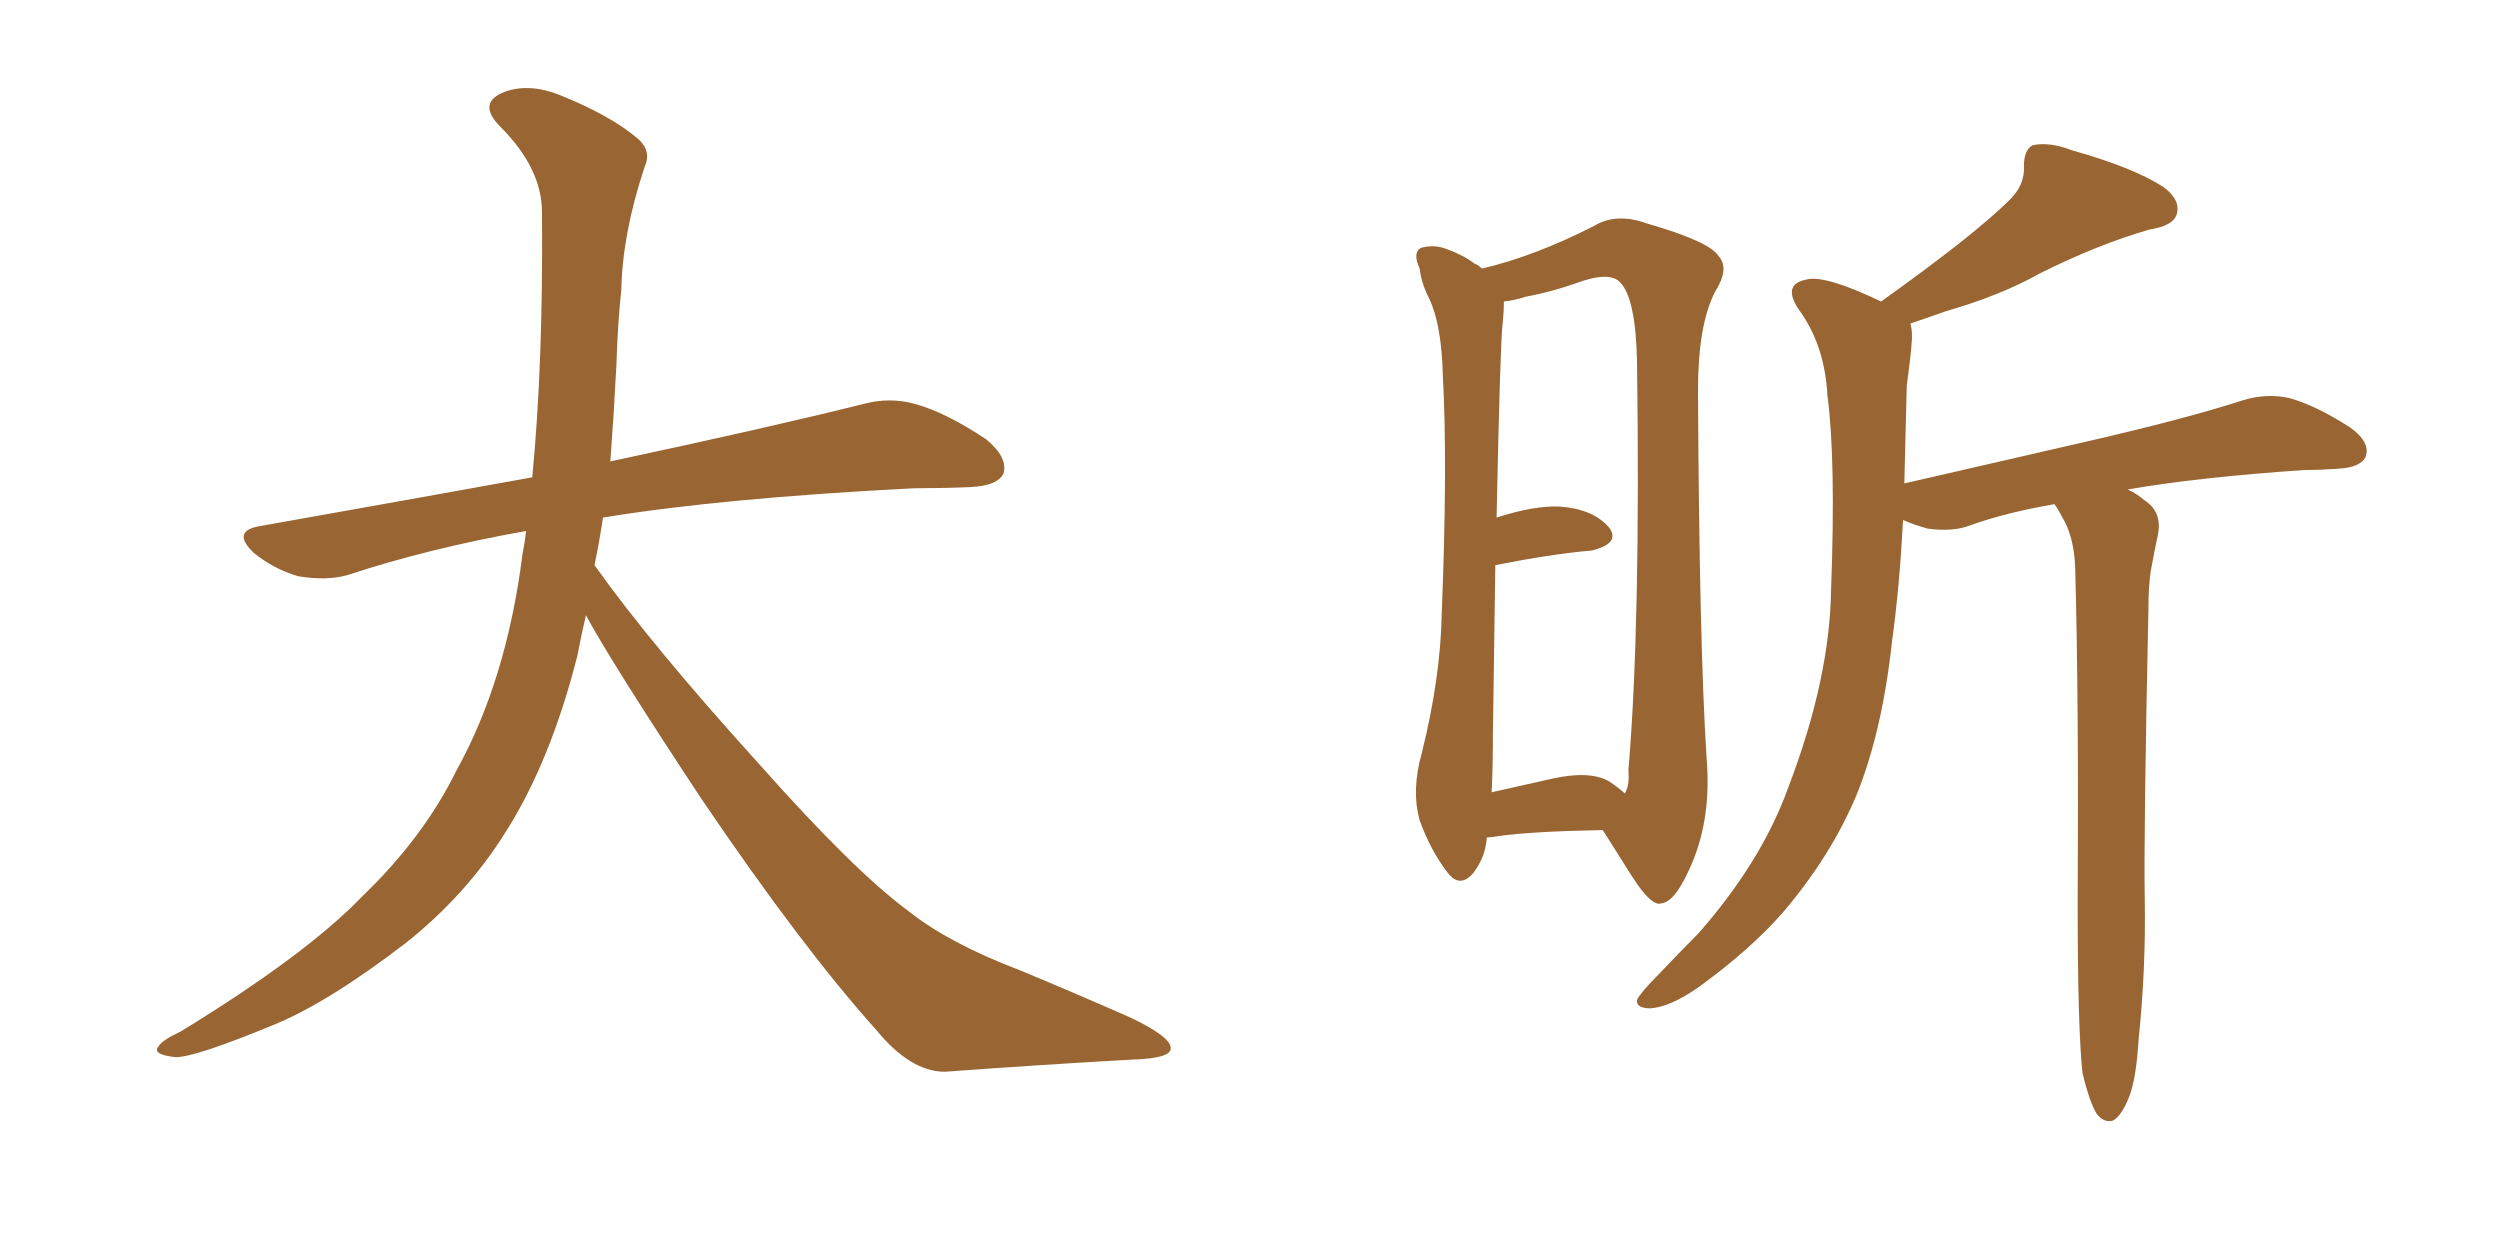 <svg xmlns="http://www.w3.org/2000/svg" xmlns:xlink="http://www.w3.org/1999/xlink" width="300" height="150"><path fill="#996633" padding="10" d="M70.31 73.83L70.31 73.83L70.31 73.83Q69.73 76.32 69.29 78.66L69.29 78.66Q66.06 91.41 60.64 99.90L60.64 99.90Q55.96 107.37 48.78 113.09L48.78 113.09Q39.26 120.41 32.67 123.05L32.67 123.05Q23.44 126.86 21.09 126.86L21.09 126.86Q18.16 126.56 19.04 125.54L19.04 125.54Q19.48 124.80 21.68 123.78L21.68 123.78Q36.77 114.55 43.51 107.52L43.51 107.52Q50.83 100.49 54.79 92.43L54.79 92.43Q60.79 81.59 62.70 66.50L62.70 66.50Q62.99 65.04 63.13 63.72L63.13 63.72Q51.56 65.77 41.75 68.99L41.75 68.99Q39.26 69.73 35.74 69.14L35.74 69.14Q32.81 68.26 30.47 66.36L30.47 66.36Q27.69 63.72 31.20 63.13L31.20 63.13Q48.49 60.06 63.87 57.28L63.87 57.28Q65.19 43.65 65.04 25.49L65.04 25.49Q65.04 20.21 60.06 15.23L60.06 15.23Q57.13 12.30 60.64 10.99L60.64 10.99Q63.57 9.96 67.24 11.43L67.24 11.43Q73.39 13.92 76.61 16.70L76.61 16.70Q78.22 18.16 77.34 20.07L77.34 20.07Q74.71 27.98 74.56 34.72L74.56 34.72Q74.12 38.82 73.97 43.80L73.97 43.80Q73.68 49.51 73.24 55.37L73.24 55.37Q92.43 51.27 103.56 48.49L103.56 48.49Q106.79 47.61 109.86 48.49L109.86 48.49Q113.53 49.51 118.36 52.73L118.36 52.73Q121.00 54.93 120.41 56.84L120.41 56.84Q119.68 58.30 116.46 58.45L116.46 58.45Q113.23 58.59 109.72 58.59L109.72 58.59Q86.57 59.77 72.36 62.11L72.36 62.11Q71.92 65.04 71.34 67.82L71.34 67.82Q78.22 77.49 91.11 91.70L91.11 91.70Q102.54 104.59 109.13 109.42L109.13 109.42Q113.96 113.23 122.46 116.46L122.46 116.46Q129.49 119.38 135.79 122.17L135.79 122.17Q140.63 124.51 140.48 125.83L140.48 125.83Q140.48 127.00 135.94 127.15L135.94 127.15Q125.39 127.73 113.38 128.61L113.38 128.61Q109.28 128.61 105.18 123.63L105.18 123.63Q96.24 113.67 84.23 95.95L84.23 95.95Q73.39 79.54 70.31 73.83ZM192.33 99.61L192.33 99.61Q183.84 99.76 179.74 100.34L179.74 100.34Q179.00 100.49 178.42 100.49L178.42 100.49Q178.27 102.83 176.81 104.74L176.81 104.74Q175.20 106.64 173.73 104.74L173.73 104.74Q171.68 102.10 170.36 98.44L170.36 98.44Q169.34 94.78 170.65 90.23L170.65 90.23Q172.85 81.30 173.00 73.83L173.00 73.83Q173.73 55.66 173.14 45.12L173.14 45.12Q173.00 38.53 171.24 35.30L171.24 35.30Q170.51 33.69 170.36 32.23L170.36 32.23Q169.48 30.32 170.51 29.74L170.51 29.74Q172.12 29.30 173.58 29.88L173.58 29.88Q175.63 30.62 176.95 31.64L176.95 31.64Q177.39 31.79 177.83 32.23L177.83 32.23Q184.13 30.76 191.31 27.10L191.31 27.10Q193.95 25.49 197.61 26.81L197.61 26.81Q205.22 29.00 206.25 30.76L206.25 30.76Q207.57 32.23 205.81 35.01L205.81 35.01Q203.76 38.96 203.76 46.88L203.76 46.88Q203.91 77.20 204.79 90.97L204.79 90.97Q205.37 97.85 203.17 103.27L203.17 103.27Q201.12 108.25 199.37 108.40L199.37 108.40Q198.19 108.84 195.85 105.18L195.85 105.18Q194.09 102.39 192.33 99.61ZM183.11 35.60L183.11 35.60Q181.79 36.04 180.47 36.18L180.47 36.18Q180.47 37.35 180.32 38.82L180.32 38.82Q180.03 40.87 179.59 62.11L179.59 62.11Q184.13 60.64 187.21 60.79L187.21 60.79Q191.16 61.08 193.07 63.28L193.07 63.28Q194.53 65.19 191.02 66.06L191.02 66.06Q186.04 66.50 179.44 67.82L179.44 67.82Q179.30 76.46 179.15 87.89L179.15 87.89Q179.15 91.99 179.00 95.07L179.00 95.07Q182.23 94.34 186.18 93.46L186.18 93.46Q190.72 92.43 193.07 93.75L193.07 93.75Q194.38 94.63 194.97 95.21L194.97 95.21Q195.56 94.34 195.41 92.43L195.41 92.43Q196.88 75 196.44 43.36L196.44 43.36Q196.29 35.74 194.38 33.84L194.38 33.84Q193.21 32.67 189.99 33.69L189.99 33.69Q186.33 35.01 183.11 35.60ZM249.90 128.76L249.90 128.76L249.90 128.76Q249.32 123.49 249.32 108.40L249.32 108.40Q249.46 83.94 249.02 68.12L249.02 68.12Q248.88 64.31 247.41 61.96L247.41 61.96Q246.97 61.08 246.53 60.50L246.53 60.50Q240.67 61.52 236.57 62.99L236.57 62.99Q234.38 63.87 231.30 63.43L231.30 63.43Q229.69 62.99 228.37 62.40L228.37 62.40Q227.93 70.61 227.05 76.90L227.05 76.90Q225.88 87.74 222.80 95.36L222.80 95.36Q219.73 102.69 214.01 109.42L214.01 109.42Q210.06 113.96 203.76 118.51L203.76 118.51Q200.39 120.85 198.05 121.00L198.05 121.00Q196.29 121.00 196.44 119.97L196.44 119.97Q196.88 119.09 199.07 116.89L199.07 116.89Q201.42 114.40 203.76 112.06L203.76 112.06Q211.38 103.42 214.60 94.48L214.60 94.48Q219.58 81.45 219.73 70.75L219.73 70.75Q220.31 55.08 219.29 47.46L219.29 47.46Q218.99 41.75 216.21 37.65L216.21 37.65Q213.57 34.13 216.80 33.54L216.80 33.54Q218.99 32.96 225.73 36.18L225.73 36.18Q230.86 32.52 234.81 29.44L234.81 29.44Q239.06 26.07 240.97 24.17L240.97 24.17Q243.02 22.27 242.87 19.92L242.87 19.92Q242.87 18.02 243.90 17.43L243.90 17.43Q245.95 16.99 248.58 18.02L248.58 18.02Q255.91 20.07 259.57 22.41L259.57 22.41Q261.77 24.02 261.18 25.78L261.18 25.78Q260.74 27.10 257.96 27.54L257.96 27.54Q251.81 29.30 244.78 32.81L244.78 32.81Q240.09 35.45 233.50 37.35L233.50 37.35Q231.01 38.23 229.25 38.82L229.25 38.82Q229.54 39.84 229.39 41.31L229.39 41.31Q229.25 43.07 228.81 46.29L228.81 46.29Q228.66 52.59 228.52 58.01L228.52 58.01Q240.09 55.37 250.20 53.03L250.20 53.03Q262.35 50.24 269.09 48.05L269.09 48.05Q271.88 47.17 274.66 47.75L274.66 47.75Q277.88 48.63 281.98 51.27L281.98 51.27Q284.47 53.03 283.89 54.79L283.89 54.79Q283.30 56.10 280.52 56.25L280.52 56.25Q278.47 56.40 276.56 56.40L276.56 56.40Q263.67 57.28 255.32 58.74L255.32 58.74Q256.35 59.18 257.37 60.06L257.37 60.06Q259.42 61.38 258.98 64.01L258.98 64.01Q258.54 66.06 258.11 68.41L258.11 68.41Q257.81 70.31 257.81 73.10L257.81 73.10Q257.23 100.63 257.37 107.81L257.37 107.81Q257.52 116.16 256.64 124.66L256.64 124.66Q256.35 129.49 255.47 131.69L255.47 131.69Q254.59 133.89 253.56 134.47L253.56 134.47Q252.54 134.77 251.66 133.74L251.66 133.74Q250.78 132.42 249.90 128.76Z"/></svg>